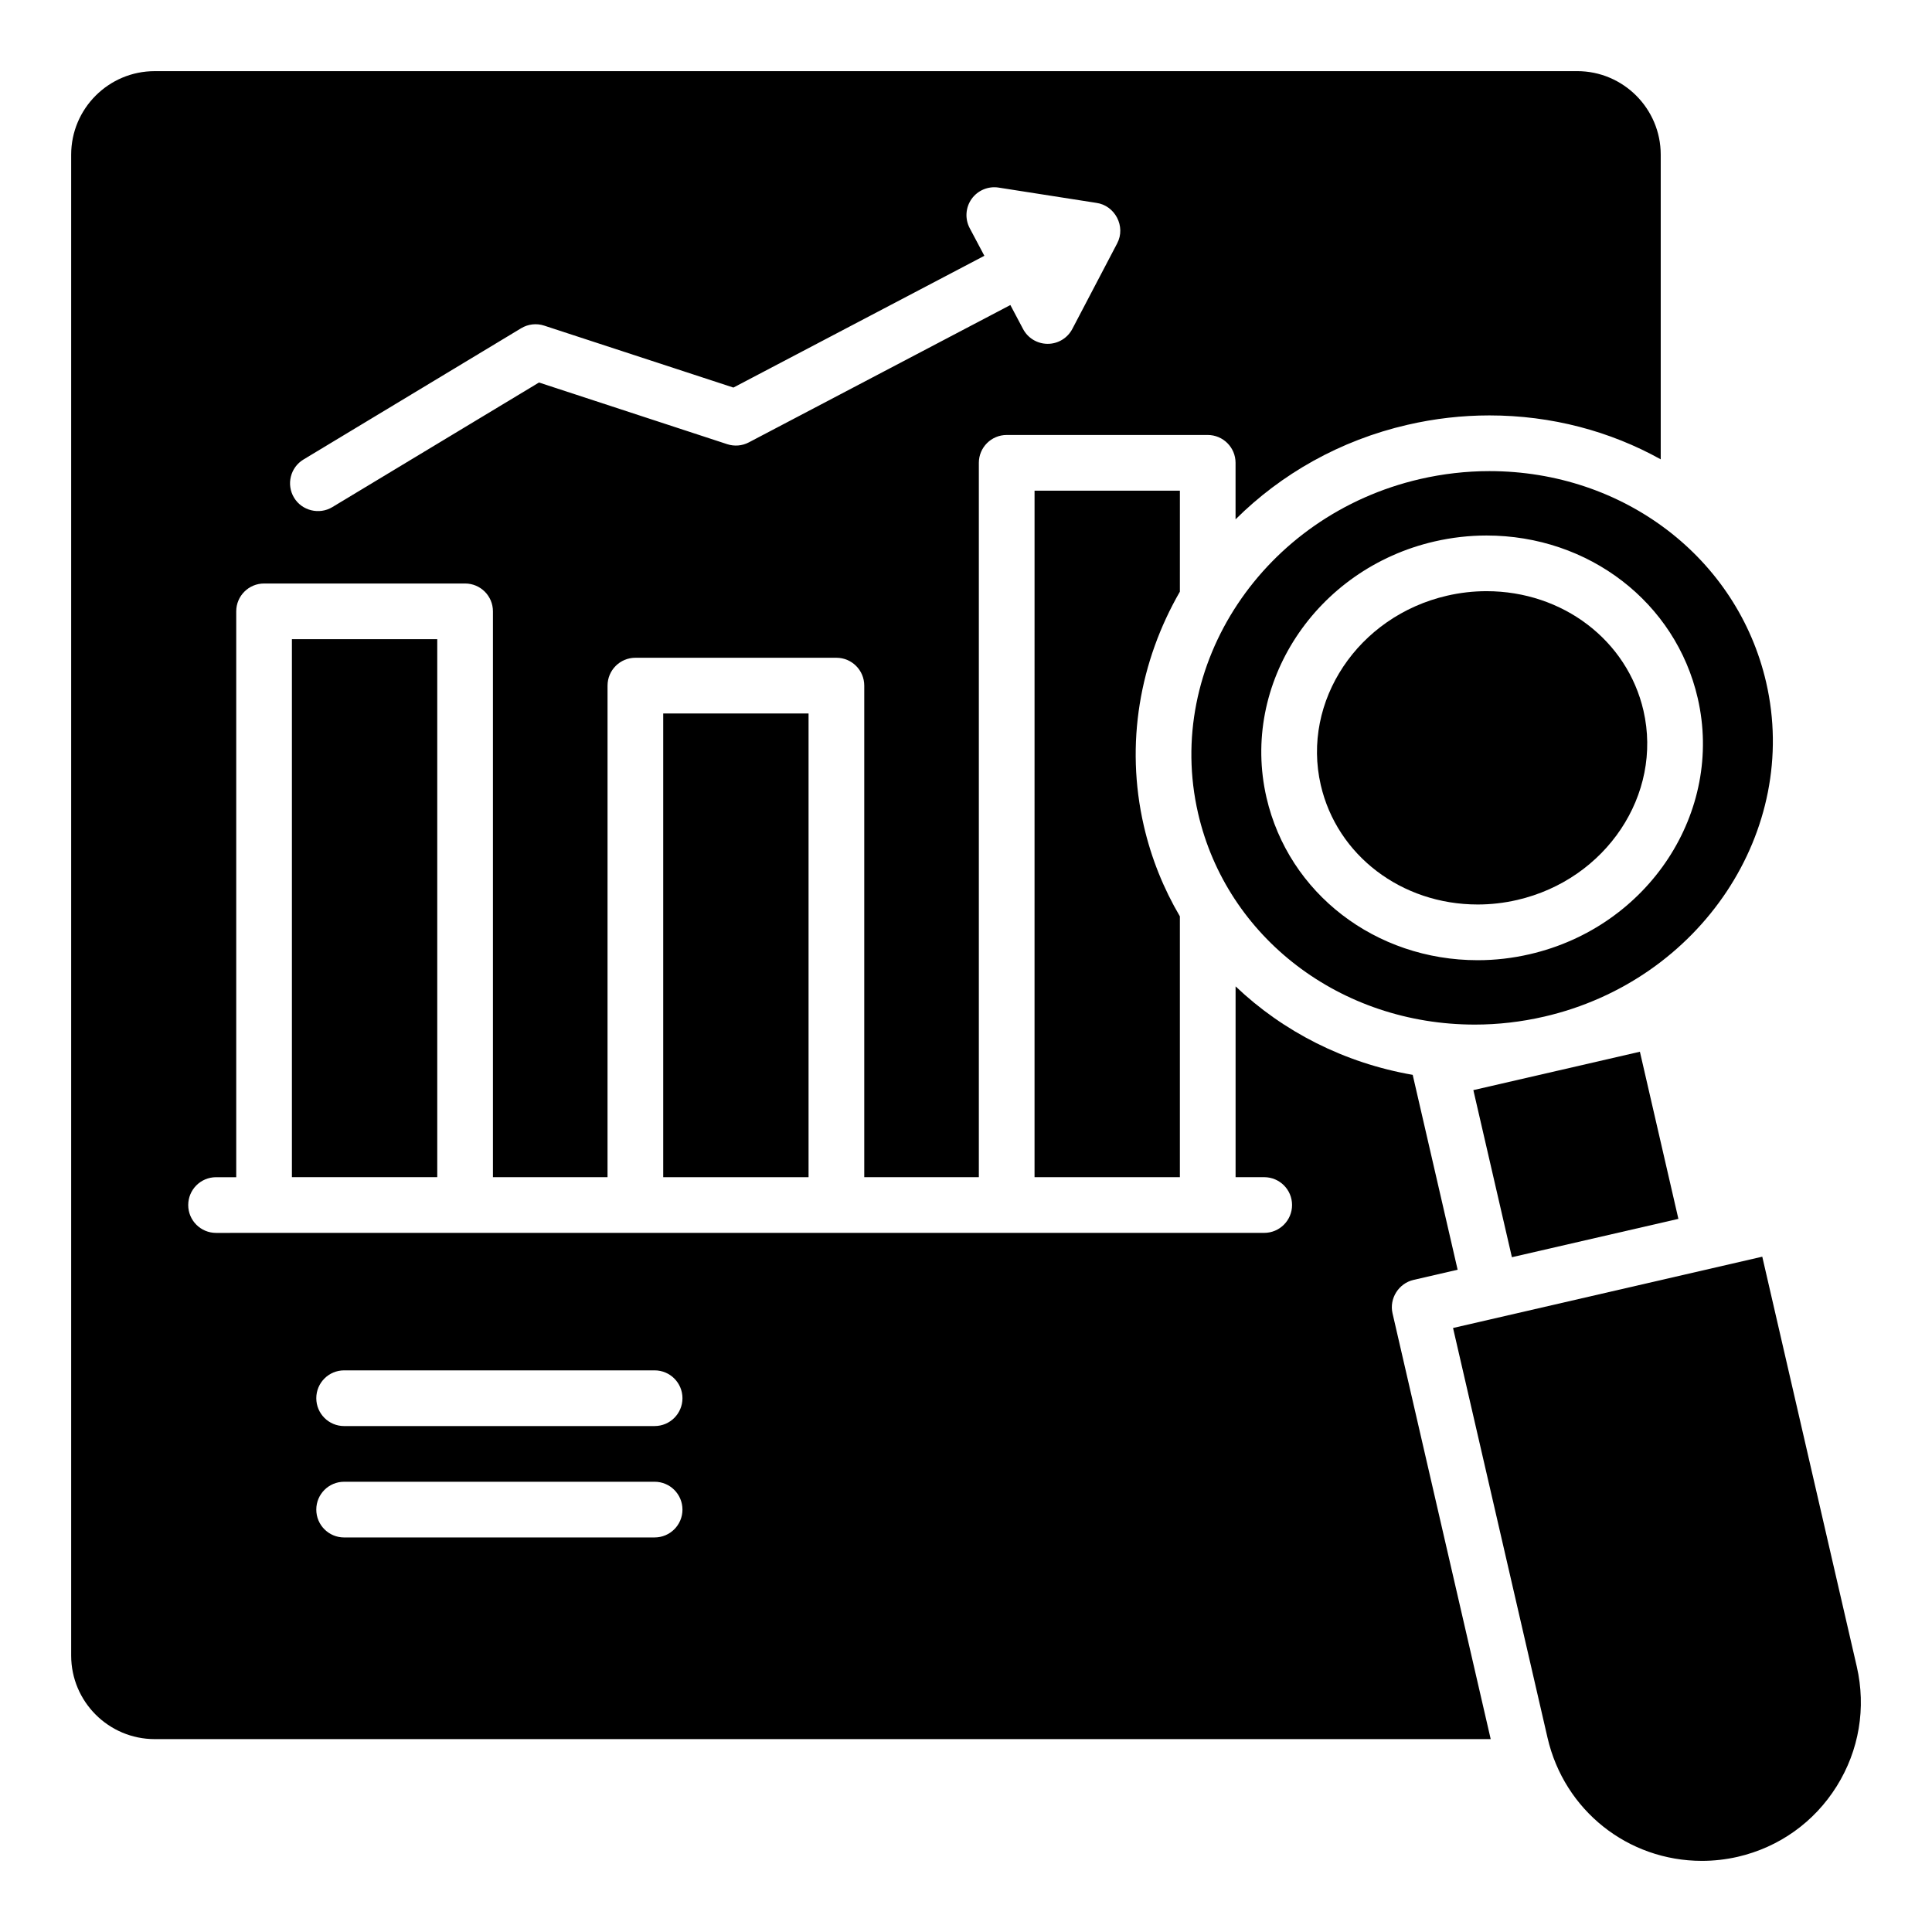 <?xml version="1.0" encoding="UTF-8"?>
<!-- Uploaded to: ICON Repo, www.svgrepo.com, Generator: ICON Repo Mixer Tools -->
<svg fill="#000000" width="800px" height="800px" version="1.1" viewBox="144 144 512 512" xmlns="http://www.w3.org/2000/svg">
 <g>
  <path d="m630.74 617.38c-5.953 9.523-15.262 16.156-26.203 18.688-3.129 0.719-6.316 1.082-9.496 1.082-19.672 0-36.496-13.41-40.926-32.609l-25.043-108.61 81.949-18.895 25.043 108.61c2.516 10.941 0.629 22.219-5.324 31.734z"/>
  <path d="m588.79 467.01-44.121 10.164-10.215-44.281 22.062-5.086h0.012l22.062-5.086z"/>
  <path d="m612.05 324.83c-7.606-32.965-37.766-55.98-73.348-55.98-6.129 0-12.301 0.707-18.352 2.098-41.504 9.574-67.895 49.316-58.844 88.59 7.598 32.965 37.758 55.988 73.348 55.988 6.121 0 12.289-0.707 18.344-2.106h0.012c41.492-9.566 67.895-49.309 58.84-88.59zm-62.66 72.047c-4.535 1.055-9.172 1.586-13.777 1.586-27.109 0-50.125-17.73-55.98-43.098-6.945-30.16 13.027-60.613 44.535-67.875 4.535-1.043 9.172-1.574 13.777-1.574 27.098 0 50.125 17.723 55.969 43.098 6.957 30.156-13.016 60.602-44.523 67.863z"/>
  <path d="m546.07 382.5c-3.453 0.797-6.965 1.199-10.461 1.199-20.191 0-37.293-13.02-41.594-31.656-5.125-22.23 9.891-44.742 33.465-50.176 3.445-0.797 6.965-1.199 10.461-1.199 20.191 0 37.293 13.02 41.594 31.656 5.117 22.23-9.887 44.734-33.465 50.176z"/>
  <path d="m456.68 300.8c-10.598 18.383-14.574 40.266-9.555 62.051 1.988 8.621 5.246 16.668 9.555 23.988v69.125h-38.516l0.004-181.93h38.516z"/>
  <path d="m319.76 333.08h38.516v122.89h-38.516z"/>
  <path d="m221.36 313.39h38.516v142.57h-38.516z"/>
  <path d="m517.04 256.57c7.133-1.652 14.426-2.481 21.668-2.481 16.5 0 32.039 4.203 45.402 11.641v-80.738c0-12.211-9.93-22.141-22.141-22.141l-376.97 0.004c-12.211 0-22.137 9.926-22.137 22.137v397.75c0 12.211 9.93 22.141 22.141 22.141h354.05l-26.016-112.84c-0.91-3.922 1.629-7.938 5.539-8.848l11.711-2.707-11.867-51.473c-0.012-0.059-0.02-0.109-0.031-0.168-18.086-3.148-34.34-11.445-46.945-23.449v50.566h7.586c4.074 0 7.379 3.297 7.379 7.379 0 4.074-3.305 7.379-7.379 7.379l-277.77 0.008c-4.074 0-7.379-3.305-7.379-7.379 0-4.082 3.305-7.379 7.379-7.379h5.344v-149.96c0-4.074 3.305-7.379 7.379-7.379h53.273c4.074 0 7.379 3.305 7.379 7.379v149.95h30.367l0.004-130.27c0-4.074 3.305-7.379 7.379-7.379h53.273c4.074 0 7.379 3.305 7.379 7.379v130.27h30.367v-189.31c0-4.074 3.305-7.379 7.379-7.379h53.273c4.074 0 7.379 3.305 7.379 7.379v14.977c12.039-11.977 27.625-20.922 45.602-25.062 7.133-1.652-17.977 4.141 0 0zm-281.84 250.59h82.281c4.074 0 7.379 3.305 7.379 7.379 0 4.074-3.305 7.379-7.379 7.379l-82.281 0.004c-4.082 0-7.379-3.305-7.379-7.379-0.004-4.078 3.293-7.383 7.379-7.383zm0 29.52h82.281c4.074 0 7.379 3.305 7.379 7.379 0 4.074-3.305 7.379-7.379 7.379l-82.281 0.004c-4.082 0-7.379-3.305-7.379-7.379-0.004-4.074 3.293-7.383 7.379-7.383zm204.85-328.16-11.867 22.641c-1.27 2.43-3.777 3.957-6.516 3.957h-0.02c-2.734 0-5.246-1.504-6.523-3.926l-3.367-6.356-69.305 36.398c-1.762 0.926-3.828 1.102-5.727 0.48l-49.883-16.344-54.789 33.031c-3.441 2.078-8.059 0.945-10.125-2.508-2.106-3.484-0.984-8.02 2.508-10.125l57.684-34.785c1.832-1.102 4.062-1.359 6.102-0.688l50.137 16.414 66.508-34.922-3.887-7.332c-1.309-2.469-1.102-5.473 0.512-7.742 1.625-2.273 4.398-3.434 7.152-3l25.859 4.043c4.969 0.656 7.938 6.266 5.547 10.762z"/>
 </g>
</svg>